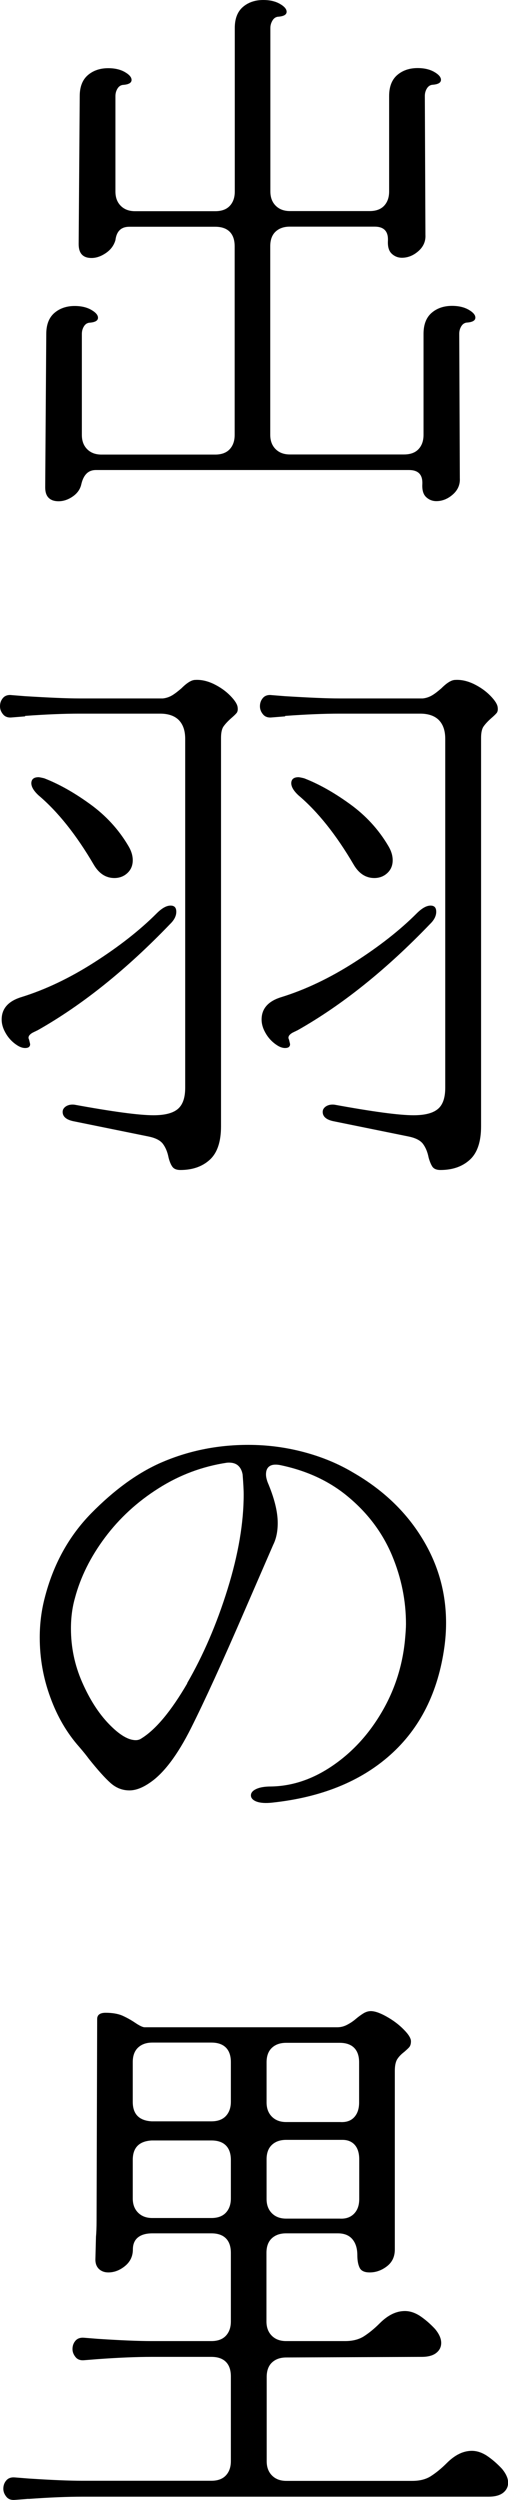 <?xml version="1.0" encoding="UTF-8"?><svg id="_レイヤー_2" xmlns="http://www.w3.org/2000/svg" viewBox="0 0 42.82 210.47"><g id="_レイヤー_2-2"><g><path d="M3.9,28.11c0-.78,.23-1.37,.68-1.76,.45-.39,1.03-.59,1.71-.59,.56,0,1.03,.11,1.41,.33,.38,.22,.56,.44,.56,.66,0,.25-.25,.39-.75,.42-.19,.03-.34,.14-.45,.33-.11,.19-.16,.39-.16,.61v8.51c0,.5,.15,.9,.45,1.2s.7,.45,1.2,.45h9.59c.53,0,.94-.15,1.22-.45s.42-.7,.42-1.2v-15.89c0-.53-.14-.94-.42-1.22s-.69-.42-1.22-.42h-7.24c-.69,0-1.08,.38-1.17,1.13-.13,.44-.39,.8-.8,1.08s-.81,.42-1.22,.42c-.72,0-1.08-.39-1.08-1.17l.09-12.46c0-.78,.23-1.37,.68-1.76,.45-.39,1.03-.59,1.72-.59,.56,0,1.03,.11,1.41,.33,.38,.22,.56,.44,.56,.66,0,.25-.25,.39-.75,.42-.19,.03-.34,.14-.45,.33-.11,.19-.16,.39-.16,.61v8.04c0,.5,.15,.9,.45,1.2,.3,.3,.7,.45,1.2,.45h6.77c.53,0,.94-.15,1.22-.45,.28-.3,.42-.7,.42-1.2V2.35c0-.78,.23-1.37,.68-1.76,.45-.39,1.03-.59,1.72-.59,.56,0,1.03,.11,1.41,.33,.38,.22,.56,.44,.56,.66,0,.25-.25,.39-.75,.42-.19,.03-.34,.14-.45,.33-.11,.19-.17,.39-.17,.61v13.77c0,.5,.15,.9,.45,1.2,.3,.3,.7,.45,1.2,.45h6.72c.53,0,.94-.15,1.22-.45,.28-.3,.42-.7,.42-1.2V8.08c0-.78,.23-1.37,.68-1.76,.45-.39,1.03-.59,1.72-.59,.56,0,1.03,.11,1.41,.33,.38,.22,.56,.44,.56,.66,0,.25-.25,.39-.75,.42-.19,.03-.34,.14-.45,.33-.11,.19-.16,.39-.16,.61l.05,11.7c.03,.53-.17,.99-.59,1.36s-.89,.56-1.39,.56c-.34,0-.63-.12-.87-.35-.24-.23-.34-.6-.31-1.1,.03-.78-.34-1.17-1.13-1.17h-7.14c-.5,0-.9,.14-1.2,.42s-.45,.69-.45,1.22v15.89c0,.5,.15,.9,.45,1.2s.7,.45,1.2,.45h9.63c.53,0,.94-.15,1.22-.45,.28-.3,.42-.7,.42-1.2v-8.51c0-.78,.23-1.37,.68-1.76s1.03-.59,1.72-.59c.56,0,1.03,.11,1.41,.33,.38,.22,.56,.44,.56,.66,0,.25-.25,.39-.75,.42-.19,.03-.34,.14-.45,.33-.11,.19-.16,.39-.16,.61l.05,12.17c.03,.53-.17,.99-.59,1.36s-.89,.56-1.39,.56c-.34,0-.63-.12-.87-.35s-.34-.6-.31-1.1c.03-.78-.34-1.17-1.13-1.17H8.08c-.63,0-1.03,.39-1.22,1.17-.09,.44-.34,.79-.73,1.06-.39,.27-.79,.4-1.2,.4-.35,0-.62-.09-.82-.28-.2-.19-.3-.49-.3-.89l.09-12.92Z"/><path d="M2.12,60.31l-1.13,.09c-.31,.03-.56-.05-.73-.26-.17-.2-.26-.43-.26-.68,0-.28,.09-.52,.26-.71,.17-.19,.42-.27,.73-.23l1.13,.09c1.97,.12,3.49,.19,4.56,.19h7.05c.28-.03,.54-.12,.78-.26,.23-.14,.49-.34,.78-.59,.47-.47,.86-.71,1.17-.71,.5-.03,1.03,.09,1.57,.35,.55,.27,1.01,.6,1.39,.99s.58,.71,.61,.96c.03,.22,0,.38-.09,.49-.09,.11-.25,.26-.47,.45-.28,.25-.49,.48-.63,.68-.14,.2-.21,.53-.21,.96v32.71c0,1.28-.31,2.22-.94,2.8-.63,.58-1.46,.87-2.49,.87-.31,0-.53-.09-.66-.26-.13-.17-.24-.43-.33-.78-.09-.47-.25-.85-.47-1.15-.22-.3-.63-.51-1.22-.63l-6.25-1.27c-.66-.12-.99-.39-.99-.8,0-.19,.09-.34,.28-.47,.19-.12,.42-.17,.71-.14,3.23,.59,5.45,.89,6.67,.89,.94,0,1.62-.17,2.04-.52s.63-.94,.63-1.79v-29.38c0-.69-.18-1.21-.54-1.58-.36-.36-.89-.54-1.57-.54H6.67c-1.25,0-2.77,.06-4.56,.19Zm12.27,15.93c.31,0,.47,.17,.47,.52s-.17,.69-.52,1.03c-3.67,3.82-7.38,6.8-11.14,8.93-.06,.03-.18,.09-.35,.17-.17,.08-.3,.17-.38,.28-.08,.11-.09,.23-.02,.35l.09,.38c0,.22-.14,.33-.42,.33-.19,0-.39-.06-.61-.19-.41-.25-.74-.58-.99-.99-.25-.41-.38-.81-.38-1.22,0-.91,.55-1.54,1.64-1.88,2.04-.63,4.1-1.61,6.18-2.94,2.08-1.33,3.83-2.7,5.24-4.11,.44-.44,.83-.66,1.17-.66Zm-11.75-10.29c0-.34,.2-.52,.61-.52,.06,0,.22,.03,.47,.09,1.22,.47,2.51,1.19,3.85,2.16,1.35,.97,2.43,2.15,3.24,3.52,.25,.41,.38,.82,.38,1.22,0,.44-.15,.8-.45,1.08-.3,.28-.67,.42-1.1,.42-.72,0-1.3-.38-1.74-1.13-1.47-2.51-3.02-4.45-4.65-5.83-.41-.38-.61-.72-.61-1.03Zm21.39-5.64l-1.13,.09c-.31,.03-.56-.05-.73-.26-.17-.2-.26-.43-.26-.68,0-.28,.09-.52,.26-.71,.17-.19,.42-.27,.73-.23l1.13,.09c1.97,.12,3.49,.19,4.56,.19h7.05c.28-.03,.54-.12,.78-.26,.24-.14,.49-.34,.78-.59,.47-.47,.86-.71,1.18-.71,.5-.03,1.03,.09,1.57,.35,.55,.27,1.01,.6,1.39,.99s.58,.71,.61,.96c.03,.22,0,.38-.09,.49-.09,.11-.25,.26-.47,.45-.28,.25-.49,.48-.63,.68-.14,.2-.21,.53-.21,.96v32.71c0,1.28-.31,2.22-.94,2.8-.63,.58-1.46,.87-2.49,.87-.31,0-.53-.09-.66-.26-.12-.17-.23-.43-.33-.78-.09-.47-.25-.85-.47-1.15-.22-.3-.63-.51-1.22-.63l-6.25-1.27c-.66-.12-.99-.39-.99-.8,0-.19,.09-.34,.28-.47,.19-.12,.42-.17,.71-.14,3.23,.59,5.45,.89,6.67,.89,.94,0,1.62-.17,2.04-.52,.42-.34,.63-.94,.63-1.79v-29.38c0-.69-.18-1.21-.54-1.58-.36-.36-.89-.54-1.57-.54h-6.82c-1.25,0-2.77,.06-4.56,.19Zm12.27,15.93c.31,0,.47,.17,.47,.52s-.17,.69-.52,1.03c-3.67,3.82-7.38,6.8-11.14,8.93-.06,.03-.18,.09-.35,.17-.17,.08-.3,.17-.38,.28-.08,.11-.09,.23-.02,.35l.09,.38c0,.22-.14,.33-.42,.33-.19,0-.39-.06-.61-.19-.41-.25-.74-.58-.99-.99-.25-.41-.38-.81-.38-1.22,0-.91,.55-1.54,1.65-1.88,2.04-.63,4.1-1.61,6.18-2.94s3.83-2.7,5.24-4.11c.44-.44,.83-.66,1.17-.66Zm-11.75-10.29c0-.34,.2-.52,.61-.52,.06,0,.22,.03,.47,.09,1.22,.47,2.51,1.19,3.85,2.16,1.35,.97,2.43,2.15,3.24,3.52,.25,.41,.38,.82,.38,1.22,0,.44-.15,.8-.45,1.08-.3,.28-.67,.42-1.1,.42-.72,0-1.3-.38-1.74-1.13-1.47-2.51-3.02-4.45-4.65-5.83-.41-.38-.61-.72-.61-1.03Z"/><path d="M21.62,151.67c-.31-.12-.47-.3-.47-.52s.15-.4,.45-.54c.3-.14,.71-.21,1.25-.21,1.79-.03,3.51-.61,5.17-1.74,1.66-1.13,3.04-2.62,4.14-4.49,1.1-1.86,1.75-3.88,1.97-6.04,.06-.63,.09-1.1,.09-1.41,0-1.97-.39-3.89-1.17-5.76-.78-1.86-1.98-3.49-3.6-4.86-1.61-1.38-3.58-2.3-5.9-2.77-.38-.06-.66-.02-.85,.12-.19,.14-.28,.37-.28,.68,0,.19,.05,.41,.14,.66,.56,1.32,.85,2.46,.85,3.43,0,.72-.13,1.33-.38,1.83l-2.35,5.41c-1.91,4.42-3.44,7.76-4.58,10.03-1.14,2.27-2.3,3.8-3.45,4.58-.63,.44-1.21,.66-1.74,.66-.6,0-1.13-.21-1.6-.63-.47-.42-1.08-1.1-1.83-2.04-.16-.22-.42-.55-.8-.99-1.03-1.16-1.85-2.55-2.44-4.18-.6-1.63-.89-3.31-.89-5.03,0-1.16,.14-2.27,.42-3.34,.72-2.82,2.03-5.19,3.92-7.12,1.9-1.93,3.81-3.33,5.76-4.21,2.32-1.03,4.81-1.55,7.47-1.55,1.6,0,3.16,.2,4.7,.61,1.54,.41,2.93,.99,4.18,1.74,2.44,1.41,4.36,3.22,5.73,5.43,1.38,2.21,2.07,4.61,2.07,7.21,0,.69-.05,1.36-.14,2.02-.53,3.82-2.05,6.85-4.56,9.09-2.51,2.24-5.83,3.58-9.96,4.02-.56,.06-1,.03-1.32-.09Zm-5.85-9.96c1.36-2.35,2.5-4.99,3.41-7.92s1.36-5.58,1.36-7.97c0-.38-.03-.94-.09-1.69-.06-.34-.2-.6-.42-.78-.22-.17-.52-.24-.89-.21-2.07,.31-4,1.03-5.78,2.16-1.79,1.13-3.29,2.51-4.51,4.14-1.22,1.63-2.07,3.34-2.54,5.12-.22,.78-.33,1.63-.33,2.54,0,1.57,.31,3.07,.94,4.51,.63,1.44,1.38,2.62,2.26,3.53,.88,.91,1.63,1.36,2.26,1.36,.19,0,.34-.05,.47-.14,1.22-.75,2.51-2.3,3.88-4.65Z"/><path d="M2.4,210.37l-1.13,.09c-.31,.03-.56-.05-.73-.26-.17-.21-.26-.43-.26-.68,0-.28,.09-.52,.26-.71,.17-.19,.41-.27,.73-.24l1.13,.09c1.97,.13,3.49,.19,4.56,.19h10.86c.53,0,.94-.15,1.22-.45s.42-.7,.42-1.2v-7.14c0-.53-.14-.94-.42-1.22-.28-.28-.69-.42-1.22-.42h-5.03c-1.25,0-2.77,.06-4.56,.19l-1.13,.09c-.31,.03-.56-.05-.73-.26s-.26-.43-.26-.68c0-.28,.09-.52,.26-.71,.17-.19,.42-.27,.73-.24l1.13,.09c1.97,.13,3.49,.19,4.56,.19h5.03c.53,0,.94-.15,1.22-.45s.42-.7,.42-1.2v-5.78c0-.53-.14-.94-.42-1.22-.28-.28-.69-.42-1.22-.42h-4.98c-.53,0-.94,.12-1.22,.35s-.42,.57-.42,1.01c0,.56-.22,1.03-.66,1.39-.44,.36-.91,.54-1.41,.54-.31,0-.57-.09-.78-.28-.2-.19-.31-.45-.31-.8l.05-1.93c.03-.31,.05-.77,.05-1.36l.05-16.97c0-.34,.24-.52,.71-.52,.56,0,1.03,.08,1.39,.23,.36,.16,.73,.36,1.1,.61s.64,.38,.8,.38H28.44c.28,0,.56-.07,.82-.21,.27-.14,.51-.3,.73-.49,.19-.16,.39-.31,.61-.45,.22-.14,.44-.21,.66-.21,.34,0,.79,.16,1.34,.47,.55,.31,1.03,.67,1.43,1.08,.41,.41,.61,.74,.61,.99,0,.22-.05,.38-.14,.49-.09,.11-.24,.24-.42,.4-.25,.19-.45,.39-.59,.61-.14,.22-.21,.55-.21,.99v15.04c0,.6-.22,1.07-.66,1.41-.44,.34-.92,.52-1.46,.52-.44,0-.72-.13-.85-.4-.13-.27-.19-.62-.19-1.06,0-.56-.14-1.01-.42-1.34-.28-.33-.69-.49-1.22-.49h-4.37c-.5,0-.9,.14-1.2,.42-.3,.28-.45,.69-.45,1.22v5.78c0,.5,.15,.9,.45,1.2,.3,.3,.7,.45,1.2,.45h4.98c.63,0,1.15-.13,1.58-.4,.42-.27,.87-.63,1.34-1.1,.69-.69,1.39-1.03,2.12-1.03,.41,0,.81,.13,1.22,.38,.47,.31,.91,.69,1.32,1.13,.34,.41,.52,.8,.52,1.17,0,.35-.14,.63-.42,.85-.28,.22-.69,.33-1.22,.33l-11.42,.05c-.5,0-.9,.14-1.2,.42-.3,.28-.45,.69-.45,1.22v7.1c0,.5,.15,.9,.45,1.2,.3,.3,.7,.45,1.2,.45h10.62c.63,0,1.15-.13,1.57-.4,.42-.27,.87-.63,1.34-1.1,.69-.69,1.39-1.03,2.11-1.03,.41,0,.81,.13,1.22,.38,.47,.31,.91,.69,1.32,1.13,.34,.41,.52,.8,.52,1.17,0,.34-.14,.63-.42,.85-.28,.22-.69,.33-1.22,.33H6.96c-1.25,0-2.77,.06-4.56,.19Zm8.79-33.42c0,1.03,.53,1.58,1.6,1.64h5.03c.53,0,.94-.15,1.22-.45,.28-.3,.42-.7,.42-1.2v-3.34c0-.53-.14-.94-.42-1.22-.28-.28-.69-.42-1.22-.42h-4.98c-.5,0-.9,.14-1.2,.42-.3,.28-.45,.69-.45,1.22v3.34Zm0,8.13c0,.5,.15,.9,.45,1.2,.3,.3,.7,.45,1.2,.45h4.98c.53,0,.94-.15,1.22-.45,.28-.3,.42-.7,.42-1.2v-3.24c0-.53-.14-.94-.42-1.22s-.69-.42-1.22-.42h-5.03c-1.07,.06-1.6,.61-1.6,1.64v3.24Zm11.28-8.08c0,.5,.15,.9,.45,1.2,.3,.3,.7,.45,1.2,.45h4.56c.5,.03,.89-.1,1.17-.4,.28-.3,.42-.71,.42-1.25v-3.38c0-.53-.14-.94-.42-1.22-.28-.28-.69-.42-1.22-.42h-4.51c-.5,0-.9,.14-1.2,.42-.3,.28-.45,.69-.45,1.22v3.38Zm0,8.13c0,.5,.15,.9,.45,1.2,.3,.3,.7,.45,1.2,.45h4.51c.5,.03,.9-.1,1.2-.4s.45-.71,.45-1.25v-3.34c0-.53-.13-.94-.38-1.22-.25-.28-.6-.42-1.03-.42h-4.75c-.5,0-.9,.14-1.2,.42-.3,.28-.45,.69-.45,1.22v3.34Z"/></g></g></svg>